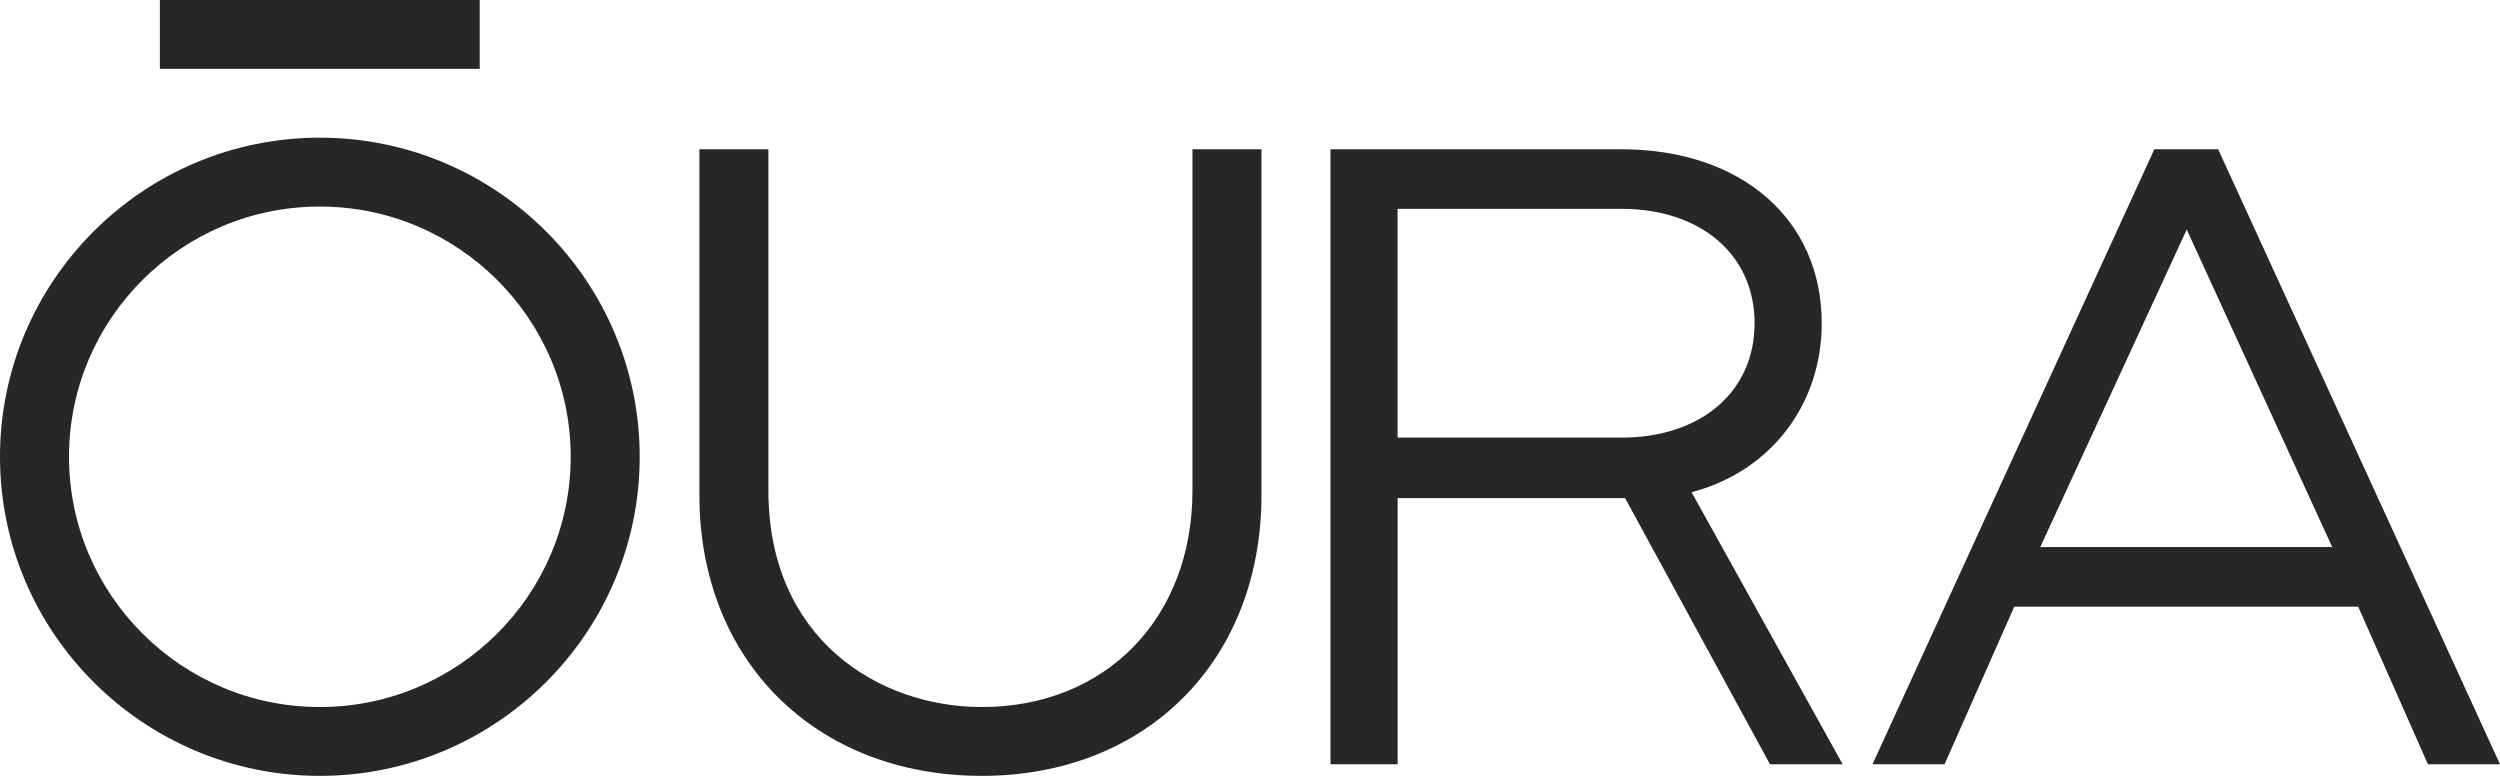 <svg width="58" height="18" viewBox="0 0 58 18" fill="none" xmlns="http://www.w3.org/2000/svg">
<g clip-path="url(#clip0_1009_2629)">
<path d="M3.709 1.597H11.129V0H3.709V1.597ZM37.614 10.153H32.424V4.845H37.614C39.464 4.845 40.706 5.912 40.706 7.499C40.706 9.087 39.464 10.153 37.614 10.153M39.334 11.395C41.114 10.889 42.264 9.359 42.264 7.499C42.264 5.085 40.396 3.463 37.614 3.463H30.867V17.731H32.425V11.557H37.703L41.064 17.731H42.75L39.245 11.42L39.334 11.395ZM22.779 18C26.599 18 29.266 15.323 29.266 11.49V3.463H27.665V11.382C27.665 14.338 25.656 16.403 22.779 16.403C20.394 16.403 17.827 14.832 17.827 11.382V3.463H16.226V11.49C16.226 15.323 18.921 18 22.779 18M50.732 5.325L54.108 12.692H47.334L50.732 5.325ZM49.981 3.463L43.442 17.731H45.114L46.731 14.074H54.71L56.328 17.731H58L51.461 3.463L49.981 3.463ZM7.42 3.194C3.329 3.194 0 6.515 0 10.597C0 14.679 3.329 18 7.42 18C11.512 18 14.841 14.679 14.841 10.597C14.841 6.515 11.512 3.194 7.42 3.194M7.42 16.403C4.211 16.403 1.601 13.798 1.601 10.597C1.601 7.396 4.211 4.792 7.42 4.792C10.629 4.792 13.24 7.396 13.24 10.597C13.24 13.798 10.629 16.403 7.42 16.403" fill="#27272A"/>
</g>
<defs>
<clipPath id="clip0_1009_2629">
<rect width="58" height="18" fill="white"/>
</clipPath>
</defs>
</svg>
